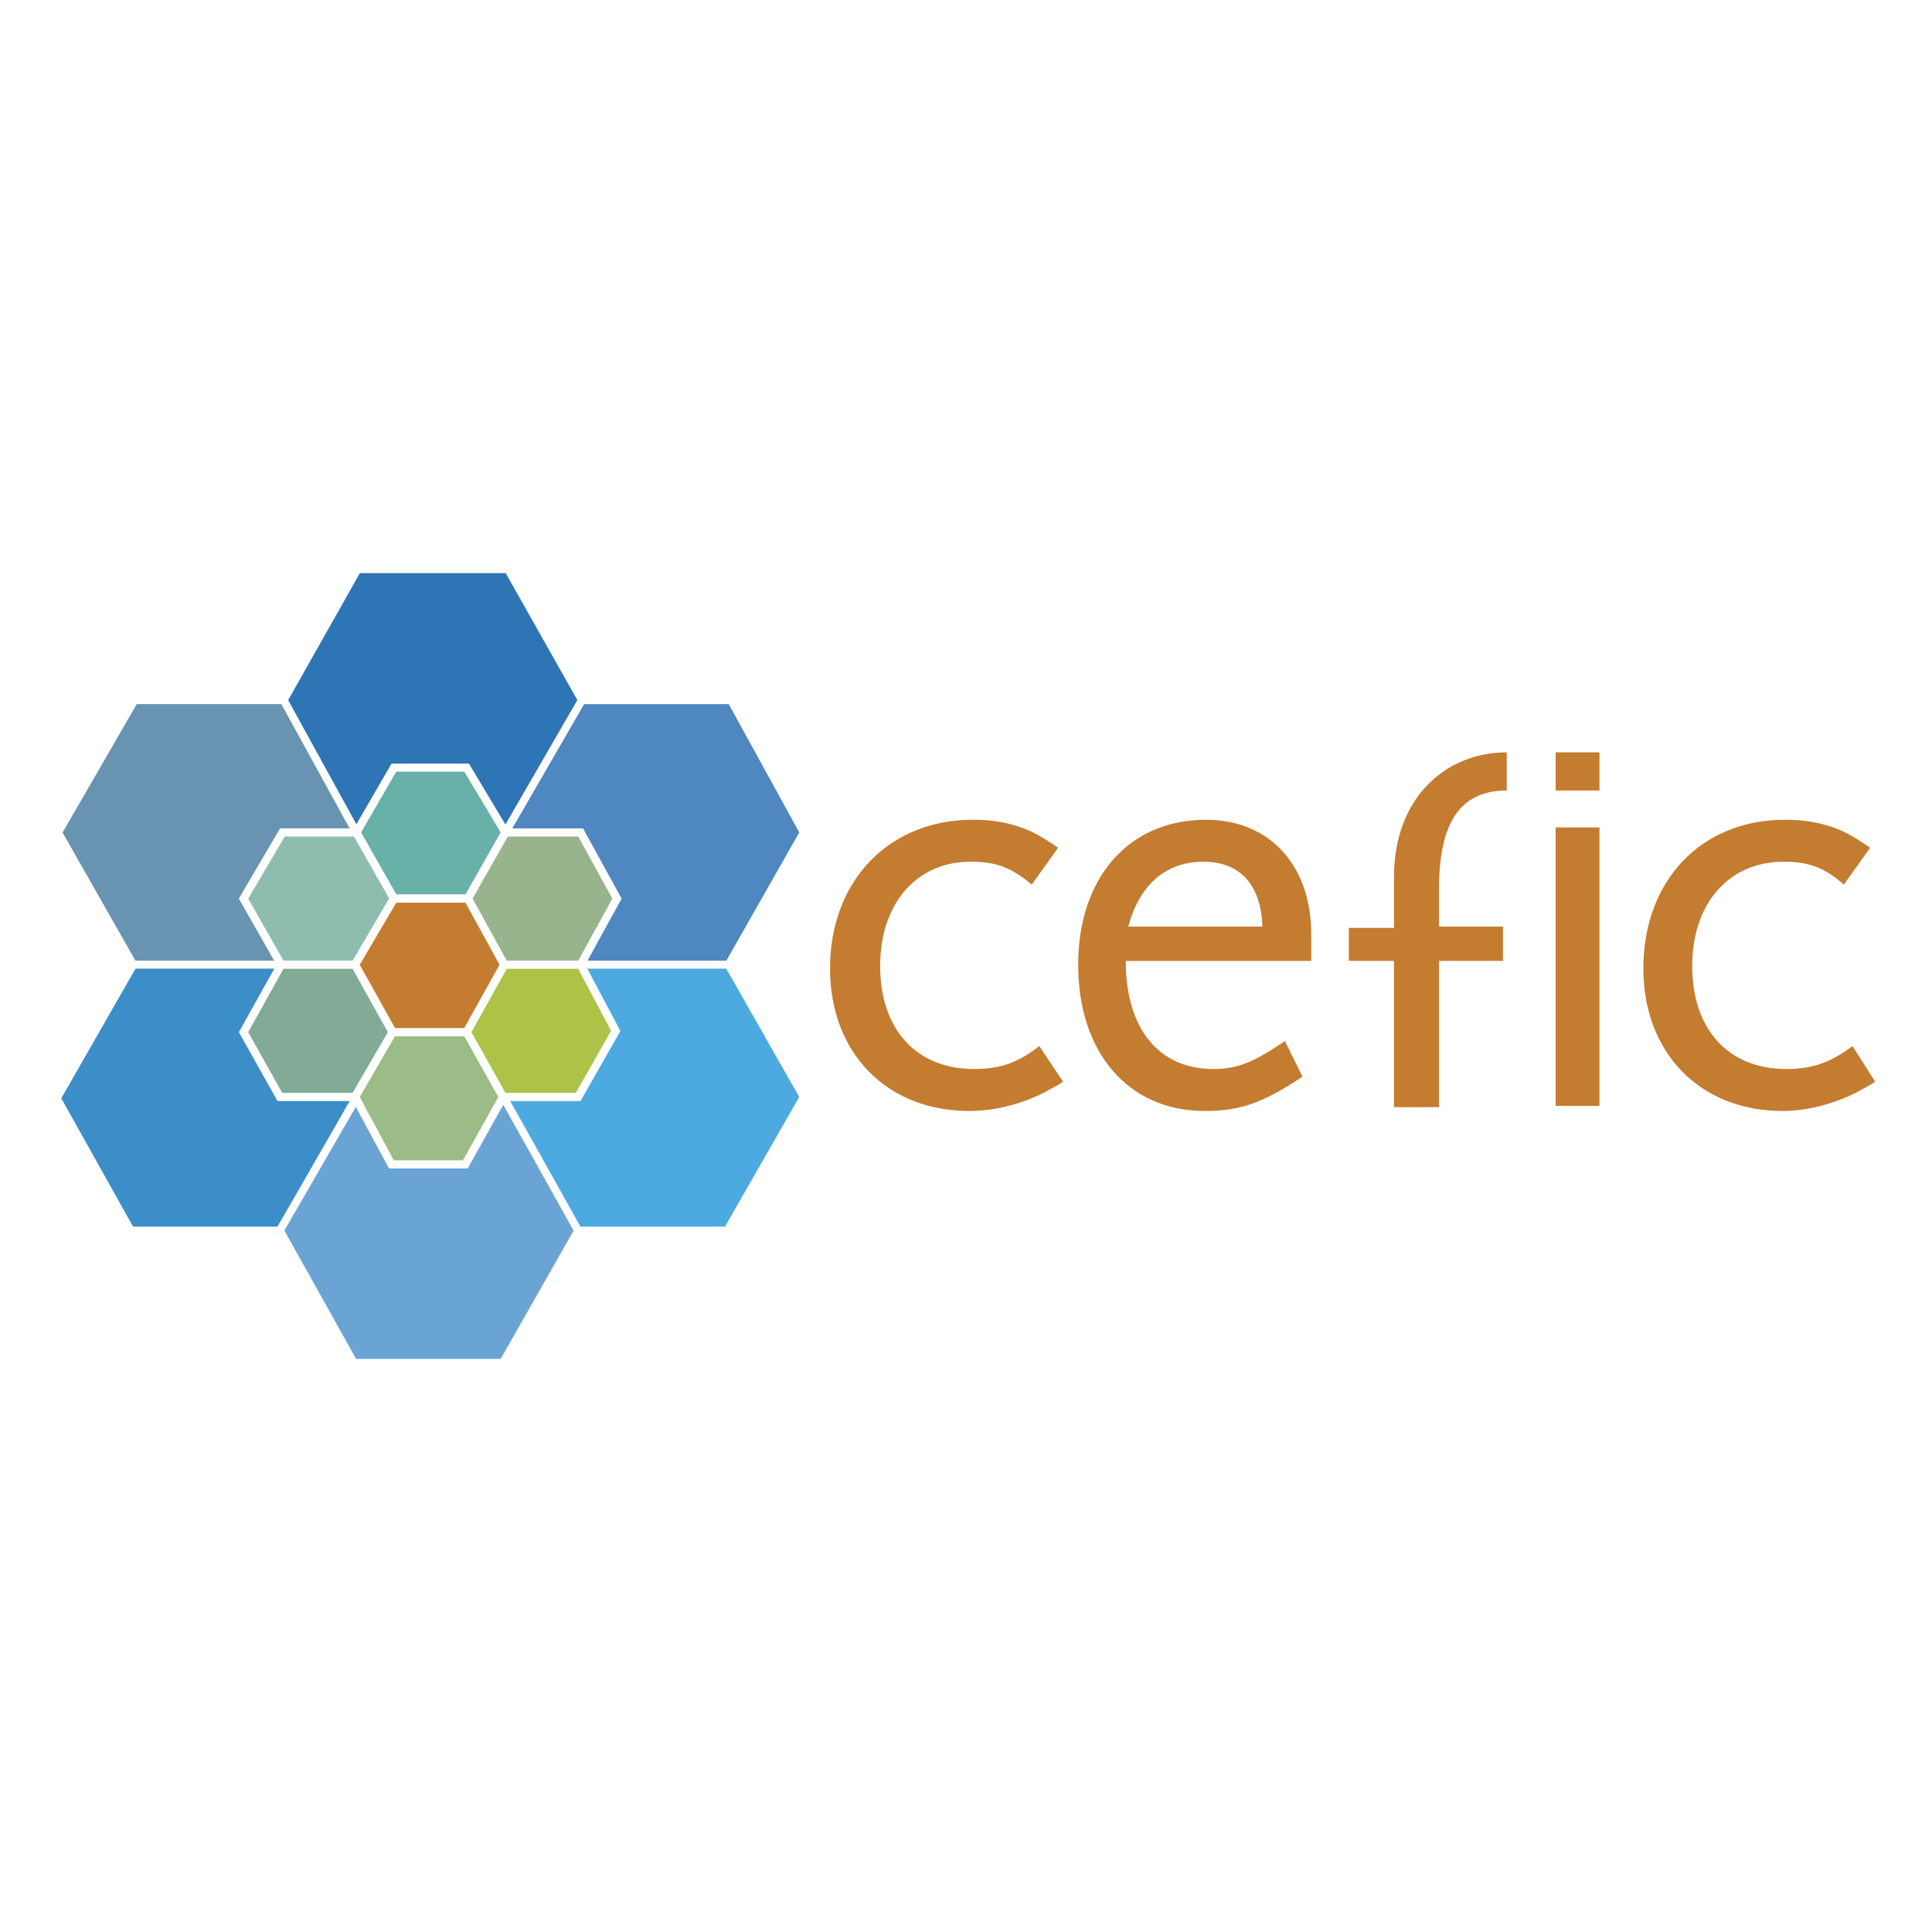 <svg xmlns="http://www.w3.org/2000/svg" width="2500" height="2500" viewBox="0 0 192.756 192.756"><g fill-rule="evenodd" clip-rule="evenodd"><path fill="#fff" d="M0 0h192.756v192.756H0V0z"/><path d="M106.068 107.924l-2.377-3.553c-2.125 1.648-3.875 2.283-6.5 2.283-5.752 0-9.378-3.932-9.378-10.276 0-6.217 3.626-10.404 9.002-10.404 2.5 0 4 .508 6.125 2.284l2.627-3.68c-1.877-1.269-2.752-1.776-4.502-2.284-1.375-.38-2.625-.507-4-.507-8.377 0-14.254 6.09-14.254 14.845 0 8.373 5.627 14.209 13.879 14.209 2.75 0 5.375-.762 7.625-1.902.376-.253 1.003-.507 1.753-1.015zM150.328 75.063c-6.127 0-11.252 4.568-11.252 12.434v5.075h-4.502v3.299h4.502v14.59h4.5v-14.59h6.377v-3.426h-6.377v-3.806c0-6.597 2.125-9.769 6.752-9.769v-3.807zM155.205 110.334h4.375V82.549h-4.375v27.785zM155.205 78.87h4.375v-3.807h-4.375v3.807zM187.086 107.924l-2.25-3.553c-2.25 1.648-4 2.283-6.627 2.283-5.75 0-9.377-3.932-9.377-10.276 0-6.217 3.627-10.404 9.127-10.404 2.377 0 4.002.508 6.002 2.284l2.625-3.68c-1.875-1.269-2.75-1.776-4.5-2.284-1.375-.38-2.627-.507-4.002-.507-8.377 0-14.127 6.09-14.127 14.845 0 8.373 5.625 14.209 13.877 14.209 2.627 0 5.252-.762 7.502-1.902.375-.253 1-.507 1.75-1.015zM112.318 95.871c0 6.725 3.252 10.784 8.752 10.784 2.502 0 4.127-.76 7.127-2.791l1.752 3.553c-4.002 2.664-6.252 3.426-9.754 3.426-7.627 0-12.627-5.836-12.627-14.59 0-8.628 5-14.464 12.752-14.464 6.377 0 10.504 4.567 10.504 11.418v2.665h-18.506v-.001zm7.752-9.897c-3.75 0-6.375 2.284-7.502 6.471h13.379c-.125-4.187-2.25-6.471-5.877-6.471z" fill="#c47c31"/><path fill="#2e75b5" stroke="#fff" stroke-width=".775" stroke-miterlimit="2.613" d="M35.676 56.793H50.68l7.376 13.068-7.626 13.195H35.551L28.3 69.861l7.376-13.068z"/><path fill="#4f87c0" stroke="#fff" stroke-width=".775" stroke-miterlimit="2.613" d="M58.056 69.861h14.879l7.252 13.195-7.502 13.196H57.931L50.43 83.056l7.626-13.195z"/><path fill="#6894b2" stroke="#fff" stroke-width=".775" stroke-miterlimit="2.613" d="M13.421 69.861H28.3l7.251 13.195-7.502 13.196H13.296L5.794 83.056l7.627-13.195z"/><path fill="#3b8ec8" stroke="#fff" stroke-width=".775" stroke-miterlimit="2.613" d="M13.296 96.252h14.753l7.377 13.447-7.502 13.069H13.046l-7.377-13.196 7.627-13.32z"/><path fill="#6aa4d4" stroke="#fff" stroke-width=".775" stroke-miterlimit="2.613" d="M35.551 109.572h14.754l7.376 13.196-7.501 13.195H35.301l-7.377-13.195 7.627-13.196z"/><path fill="#4daae1" stroke="#fff" stroke-width=".775" stroke-miterlimit="2.613" d="M57.931 96.252h14.754l7.502 13.193-7.627 13.323H57.681l-7.376-13.196 7.626-13.32z"/><path fill="#67b1a8" stroke="#fff" stroke-width=".81" stroke-miterlimit="2.613" d="M39.302 76.585h7.252l3.876 6.471-3.751 6.598h-7.377l-3.751-6.598 3.751-6.471z"/><path fill="#98b48d" stroke="#fff" stroke-width=".81" stroke-miterlimit="2.613" d="M50.43 83.056h7.501l3.627 6.598-3.627 6.598h-7.626l-3.626-6.598 3.751-6.598z"/><path fill="#aec248" stroke="#fff" stroke-width=".81" stroke-miterlimit="2.613" d="M50.305 96.252h7.626l3.502 6.598-3.752 6.595H50.18l-3.626-6.468 3.751-6.725z"/><path fill="#8ebdaf" stroke="#fff" stroke-width=".81" stroke-miterlimit="2.613" d="M28.175 83.056h7.376l3.751 6.598-3.876 6.598h-7.377l-3.751-6.598 3.877-6.598z"/><path fill="#81ab97" stroke="#fff" stroke-width=".81" stroke-miterlimit="2.613" d="M28.049 96.252h7.377l3.751 6.725-3.751 6.468h-7.502l-3.626-6.468 3.751-6.725z"/><path fill="#9bbb87" stroke="#fff" stroke-width=".81" stroke-miterlimit="2.613" d="M39.177 102.977h7.377l3.626 6.468-3.751 6.725h-7.377l-3.626-6.725 3.751-6.468z"/><path fill="#c47c31" stroke="#fff" stroke-width=".81" stroke-miterlimit="2.613" d="M39.302 89.654h7.377l3.626 6.598-3.751 6.725h-7.377l-3.751-6.725 3.876-6.598z"/></g></svg>